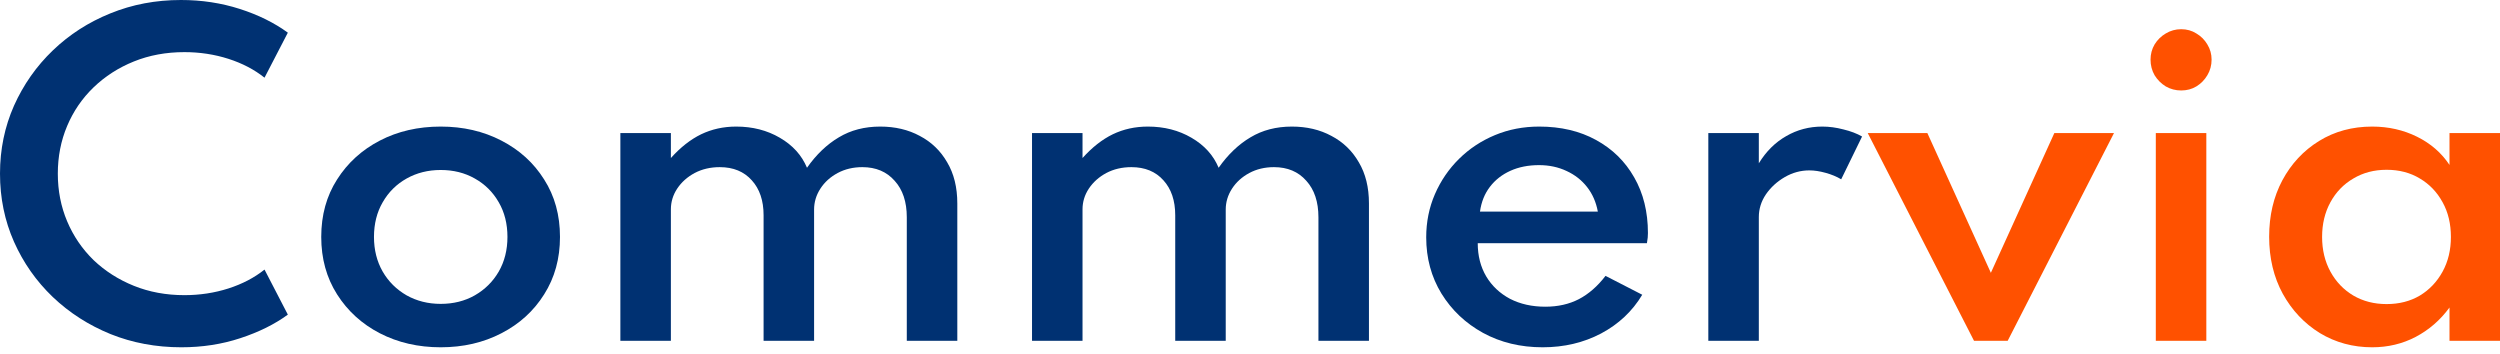 <svg width="198" height="28" viewBox="0 0 198 28" fill="none" xmlns="http://www.w3.org/2000/svg">
<path d="M187.879 27.505C186.358 27.505 184.976 27.13 183.734 26.38C182.502 25.619 181.522 24.581 180.794 23.263C180.076 21.946 179.717 20.441 179.717 18.749C179.717 17.078 180.065 15.589 180.761 14.283C181.468 12.965 182.438 11.926 183.669 11.166C184.901 10.405 186.304 10.025 187.879 10.025C189.164 10.025 190.347 10.293 191.429 10.828C192.511 11.364 193.368 12.108 194 13.062V10.539H198V26.991H194V24.356C193.271 25.352 192.377 26.128 191.317 26.685C190.267 27.232 189.121 27.505 187.879 27.505ZM189.019 24.083C190.015 24.083 190.894 23.858 191.654 23.408C192.415 22.947 193.014 22.315 193.453 21.512C193.893 20.709 194.112 19.793 194.112 18.765C194.112 17.726 193.893 16.81 193.453 16.018C193.014 15.214 192.415 14.588 191.654 14.138C190.894 13.677 190.015 13.447 189.019 13.447C188.034 13.447 187.156 13.677 186.385 14.138C185.613 14.588 185.008 15.214 184.569 16.018C184.13 16.821 183.91 17.737 183.91 18.765C183.91 19.793 184.13 20.709 184.569 21.512C185.008 22.315 185.613 22.947 186.385 23.408C187.156 23.858 188.034 24.083 189.019 24.083Z" fill="#FF5100"/>
<path d="M170.74 26.991V10.539H174.741V26.991H170.74ZM172.748 7.165C172.309 7.165 171.902 7.058 171.527 6.844C171.163 6.619 170.869 6.325 170.644 5.96C170.43 5.586 170.323 5.173 170.323 4.723C170.323 4.284 170.43 3.883 170.644 3.518C170.869 3.154 171.163 2.865 171.527 2.651C171.902 2.426 172.309 2.313 172.748 2.313C173.198 2.313 173.6 2.426 173.953 2.651C174.318 2.865 174.607 3.154 174.821 3.518C175.046 3.883 175.158 4.284 175.158 4.723C175.158 5.173 175.046 5.586 174.821 5.96C174.607 6.325 174.318 6.619 173.953 6.844C173.6 7.058 173.198 7.165 172.748 7.165Z" fill="#FF5100"/>
<path d="M156.342 26.991L147.924 10.539H152.647L157.676 21.608L162.704 10.539H167.428L159.009 26.991H156.342Z" fill="#FF5100"/>
<path d="M135.299 26.991V10.539H139.299V12.933C139.877 11.99 140.6 11.273 141.468 10.78C142.335 10.277 143.289 10.025 144.328 10.025C144.874 10.025 145.431 10.1 145.998 10.25C146.577 10.389 147.069 10.577 147.476 10.812L145.822 14.202C145.468 13.988 145.056 13.817 144.585 13.688C144.124 13.559 143.696 13.495 143.299 13.495C142.614 13.495 141.966 13.672 141.355 14.025C140.745 14.379 140.247 14.834 139.861 15.391C139.486 15.948 139.299 16.548 139.299 17.19V26.991H135.299Z" fill="#003172"/>
<path d="M122.178 27.505C120.421 27.505 118.847 27.124 117.455 26.364C116.073 25.604 114.975 24.565 114.161 23.247C113.358 21.93 112.956 20.446 112.956 18.797C112.956 17.576 113.186 16.435 113.647 15.375C114.108 14.315 114.745 13.383 115.559 12.579C116.373 11.776 117.321 11.15 118.402 10.7C119.484 10.25 120.652 10.025 121.905 10.025C123.618 10.025 125.118 10.379 126.403 11.085C127.699 11.792 128.706 12.778 129.424 14.041C130.152 15.305 130.516 16.778 130.516 18.46C130.516 18.599 130.511 18.717 130.5 18.813C130.489 18.899 130.468 19.049 130.436 19.263H117.037C117.037 20.259 117.262 21.137 117.712 21.898C118.161 22.647 118.788 23.236 119.591 23.665C120.405 24.083 121.337 24.291 122.387 24.291C123.383 24.291 124.266 24.093 125.038 23.697C125.819 23.29 126.526 22.674 127.158 21.849L130.066 23.344C129.284 24.65 128.197 25.673 126.805 26.412C125.423 27.14 123.881 27.505 122.178 27.505ZM117.214 16.757H126.548C126.409 16.007 126.125 15.359 125.696 14.813C125.268 14.266 124.727 13.843 124.074 13.543C123.42 13.233 122.692 13.078 121.889 13.078C121.043 13.078 120.287 13.227 119.623 13.527C118.959 13.827 118.419 14.25 118.001 14.797C117.583 15.343 117.321 15.996 117.214 16.757Z" fill="#003172"/>
<path d="M81.736 26.991V10.539H85.736V12.515C86.496 11.669 87.294 11.043 88.13 10.636C88.976 10.229 89.902 10.025 90.909 10.025C92.205 10.025 93.356 10.32 94.363 10.909C95.381 11.498 96.098 12.29 96.516 13.286C97.255 12.237 98.096 11.434 99.038 10.877C99.981 10.309 101.073 10.025 102.316 10.025C103.494 10.025 104.538 10.271 105.449 10.764C106.37 11.246 107.093 11.942 107.618 12.853C108.153 13.752 108.421 14.839 108.421 16.114V26.991H104.42V17.206C104.42 15.985 104.099 15.021 103.457 14.315C102.825 13.597 101.973 13.238 100.902 13.238C100.174 13.238 99.52 13.393 98.942 13.704C98.364 14.015 97.909 14.427 97.576 14.941C97.244 15.455 97.078 16.007 97.078 16.596V26.991H93.078V17.046C93.078 15.889 92.767 14.968 92.146 14.283C91.525 13.586 90.679 13.238 89.608 13.238C88.869 13.238 88.205 13.393 87.616 13.704C87.037 14.015 86.577 14.427 86.234 14.941C85.902 15.445 85.736 15.991 85.736 16.58V26.991H81.736Z" fill="#003172"/>
<path d="M49.133 26.991V10.539H53.134V12.515C53.894 11.669 54.692 11.043 55.528 10.636C56.374 10.229 57.3 10.025 58.307 10.025C59.603 10.025 60.754 10.32 61.761 10.909C62.779 11.498 63.496 12.29 63.914 13.286C64.653 12.237 65.494 11.434 66.436 10.877C67.379 10.309 68.471 10.025 69.714 10.025C70.892 10.025 71.936 10.271 72.847 10.764C73.768 11.246 74.49 11.942 75.015 12.853C75.551 13.752 75.819 14.839 75.819 16.114V26.991H71.818V17.206C71.818 15.985 71.497 15.021 70.854 14.315C70.222 13.597 69.371 13.238 68.3 13.238C67.572 13.238 66.918 13.393 66.34 13.704C65.761 14.015 65.306 14.427 64.974 14.941C64.642 15.455 64.476 16.007 64.476 16.596V26.991H60.476V17.046C60.476 15.889 60.165 14.968 59.544 14.283C58.923 13.586 58.077 13.238 57.006 13.238C56.267 13.238 55.602 13.393 55.014 13.704C54.435 14.015 53.974 14.427 53.632 14.941C53.3 15.445 53.134 15.991 53.134 16.58V26.991H49.133Z" fill="#003172"/>
<path d="M34.904 27.505C33.126 27.505 31.52 27.135 30.085 26.396C28.66 25.657 27.53 24.629 26.695 23.311C25.859 21.994 25.442 20.479 25.442 18.765C25.442 17.04 25.859 15.525 26.695 14.218C27.53 12.901 28.66 11.873 30.085 11.134C31.509 10.395 33.116 10.025 34.904 10.025C36.682 10.025 38.284 10.395 39.708 11.134C41.143 11.873 42.273 12.901 43.098 14.218C43.933 15.525 44.351 17.04 44.351 18.765C44.351 20.479 43.933 21.994 43.098 23.311C42.273 24.629 41.143 25.657 39.708 26.396C38.284 27.135 36.682 27.505 34.904 27.505ZM34.904 24.067C35.911 24.067 36.811 23.842 37.603 23.392C38.407 22.931 39.039 22.305 39.499 21.512C39.96 20.709 40.19 19.793 40.19 18.765C40.19 17.726 39.96 16.81 39.499 16.018C39.039 15.214 38.407 14.588 37.603 14.138C36.811 13.688 35.911 13.463 34.904 13.463C33.908 13.463 33.009 13.688 32.205 14.138C31.402 14.588 30.77 15.214 30.31 16.018C29.849 16.81 29.619 17.726 29.619 18.765C29.619 19.793 29.849 20.709 30.31 21.512C30.77 22.305 31.402 22.931 32.205 23.392C33.009 23.842 33.908 24.067 34.904 24.067Z" fill="#003172"/>
<path d="M14.363 27.505C12.36 27.505 10.491 27.157 8.756 26.46C7.021 25.753 5.494 24.773 4.177 23.52C2.87 22.267 1.848 20.811 1.109 19.15C0.37 17.48 0 15.68 0 13.752C0 11.835 0.37 10.041 1.109 8.37C1.858 6.699 2.886 5.237 4.193 3.984C5.5 2.731 7.015 1.757 8.74 1.06C10.475 0.353 12.338 0 14.331 0C15.969 0 17.522 0.236 18.99 0.707C20.457 1.178 21.726 1.805 22.797 2.587L20.95 6.153C20.146 5.511 19.193 5.013 18.09 4.659C16.987 4.306 15.825 4.129 14.604 4.129C13.158 4.129 11.824 4.375 10.603 4.868C9.382 5.361 8.317 6.046 7.406 6.924C6.507 7.792 5.81 8.809 5.318 9.977C4.825 11.144 4.579 12.403 4.579 13.752C4.579 15.102 4.825 16.36 5.318 17.528C5.81 18.695 6.507 19.718 7.406 20.596C8.317 21.464 9.382 22.144 10.603 22.637C11.824 23.129 13.158 23.376 14.604 23.376C15.825 23.376 16.987 23.199 18.09 22.846C19.193 22.492 20.146 21.994 20.95 21.351L22.797 24.918C21.758 25.678 20.505 26.3 19.038 26.782C17.581 27.264 16.023 27.505 14.363 27.505Z" fill="#003172"/>
</svg>
